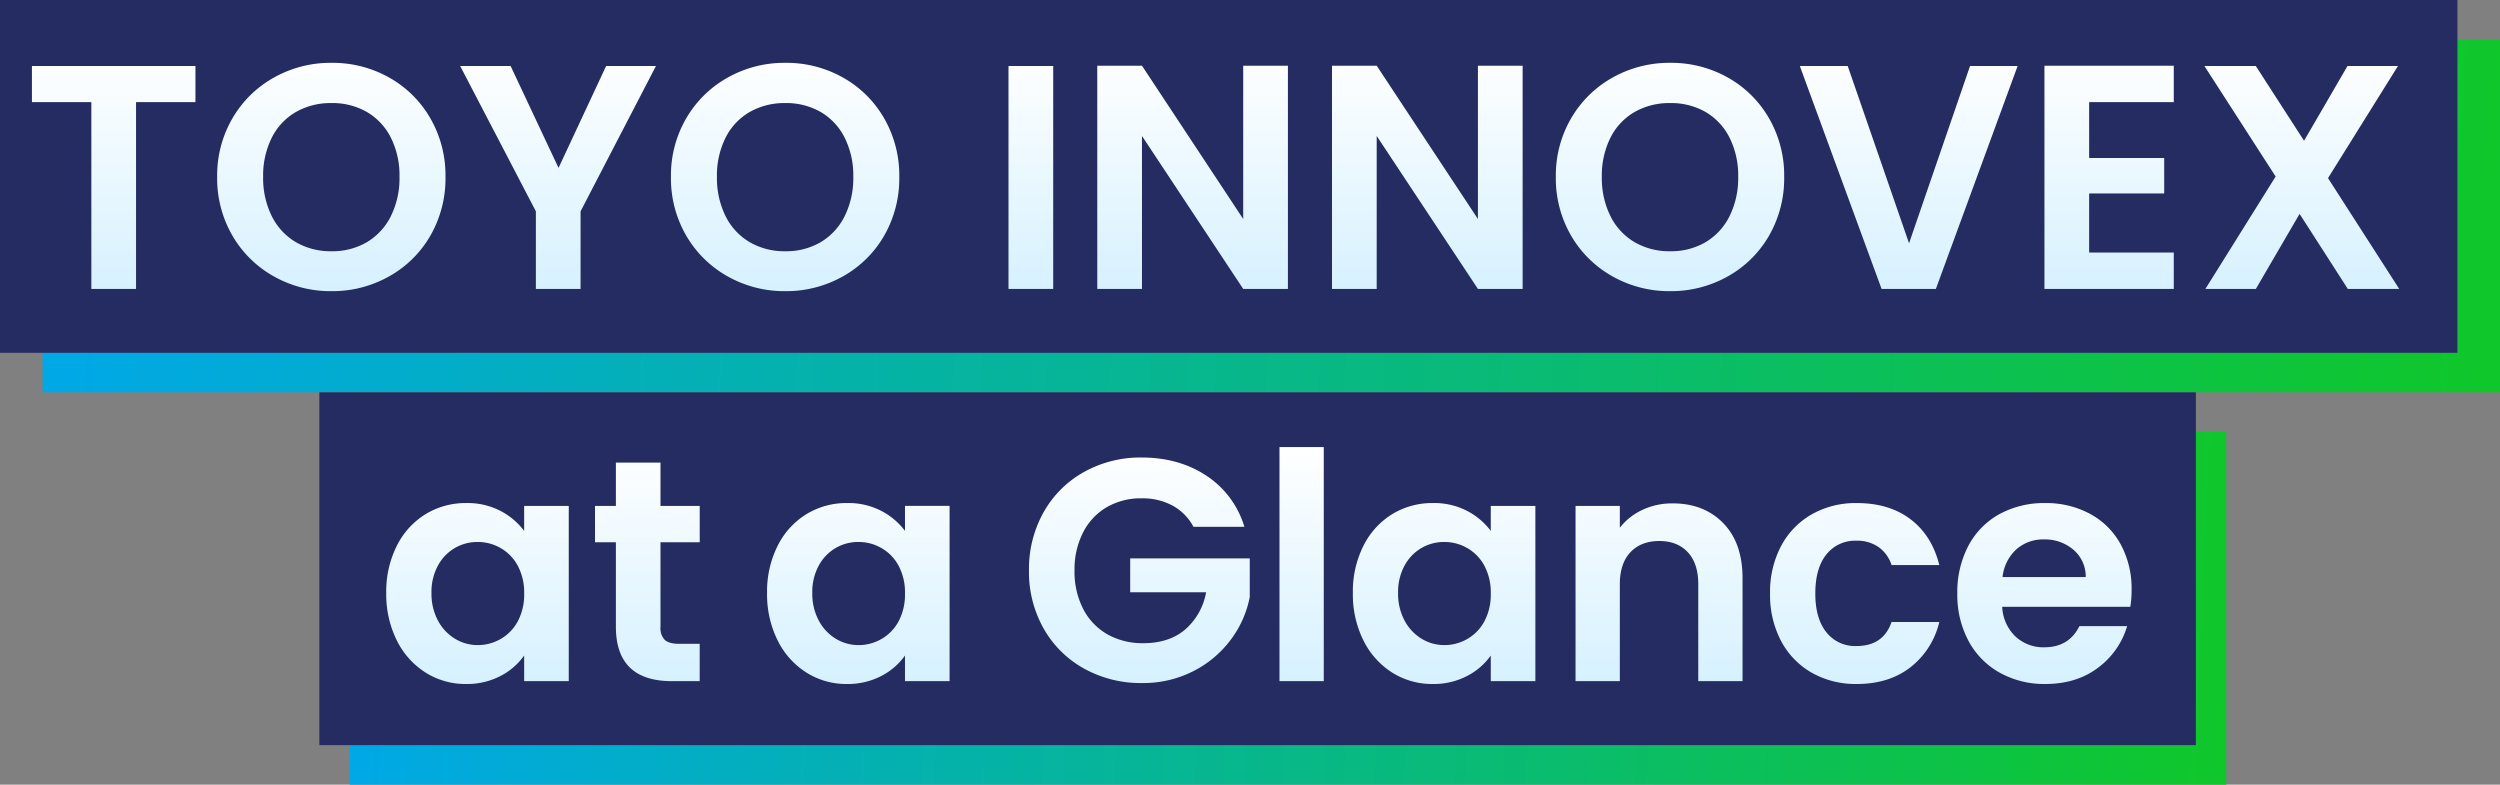 <svg xmlns="http://www.w3.org/2000/svg" xmlns:xlink="http://www.w3.org/1999/xlink" width="822" height="258" viewBox="0 0 822 258">
  <rect x="0" y="0" width="822" height="258" fill="#808080" stroke="none"/>
  <defs>
    <linearGradient id="linear-gradient" y1="0.716" x2="1" y2="0.724" gradientUnits="objectBoundingBox">
      <stop offset="0" stop-color="#00a8e6"/>
      <stop offset="1" stop-color="#0fc72b"/>
    </linearGradient>
    <linearGradient id="linear-gradient-3" x1="0.5" x2="0.5" y2="1" gradientUnits="objectBoundingBox">
      <stop offset="0" stop-color="#fff"/>
      <stop offset="1" stop-color="#d6f1ff"/>
    </linearGradient>
  </defs>
  <g id="ttl_早わかり" transform="translate(-440 -337)">
    <rect id="長方形_30789" data-name="長方形 30789" width="617" height="116" transform="translate(555 479)" fill="url(#linear-gradient)"/>
    <rect id="長方形_30790" data-name="長方形 30790" width="808" height="116" transform="translate(454 350)" fill="url(#linear-gradient)"/>
    <rect id="長方形_30787" data-name="長方形 30787" width="617" height="116" transform="translate(545 466)" fill="#242c62"/>
    <rect id="長方形_30788" data-name="長方形 30788" width="808" height="116" transform="translate(440 337)" fill="#242c62"/>
    <path id="パス_48163" data-name="パス 48163" d="M-335.738-73.29v11.865h-19.53V0h-14.7V-61.425H-389.5V-73.29ZM-291.008.735a37.973,37.973,0,0,1-18.9-4.83,36.06,36.06,0,0,1-13.65-13.387,37.45,37.45,0,0,1-5.04-19.372,37.249,37.249,0,0,1,5.04-19.268,36.06,36.06,0,0,1,13.65-13.388,37.973,37.973,0,0,1,18.9-4.83,37.886,37.886,0,0,1,18.952,4.83A35.785,35.785,0,0,1-258.51-56.123a37.553,37.553,0,0,1,4.987,19.268,37.756,37.756,0,0,1-4.987,19.372A35.677,35.677,0,0,1-272.108-4.1,37.973,37.973,0,0,1-291.008.735Zm0-13.125a22.393,22.393,0,0,0,11.655-2.993,20.514,20.514,0,0,0,7.875-8.557,28.08,28.08,0,0,0,2.835-12.915,27.756,27.756,0,0,0-2.835-12.863,20.235,20.235,0,0,0-7.875-8.452,22.7,22.7,0,0,0-11.655-2.94,22.991,22.991,0,0,0-11.708,2.94,20.133,20.133,0,0,0-7.927,8.452,27.756,27.756,0,0,0-2.835,12.863,28.08,28.08,0,0,0,2.835,12.915,20.407,20.407,0,0,0,7.927,8.557A22.674,22.674,0,0,0-291.008-12.39Zm106.68-60.9-24.78,47.775V0h-14.7V-25.515L-248.693-73.29h16.59l15.75,33.495,15.645-33.495ZM-141.8.735A37.973,37.973,0,0,1-160.7-4.1a36.06,36.06,0,0,1-13.65-13.387,37.45,37.45,0,0,1-5.04-19.372,37.249,37.249,0,0,1,5.04-19.268A36.06,36.06,0,0,1-160.7-69.51a37.973,37.973,0,0,1,18.9-4.83,37.887,37.887,0,0,1,18.952,4.83,35.785,35.785,0,0,1,13.545,13.388,37.553,37.553,0,0,1,4.988,19.268,37.756,37.756,0,0,1-4.988,19.372A35.677,35.677,0,0,1-122.9-4.1,37.973,37.973,0,0,1-141.8.735Zm0-13.125a22.393,22.393,0,0,0,11.655-2.993,20.514,20.514,0,0,0,7.875-8.557,28.08,28.08,0,0,0,2.835-12.915,27.756,27.756,0,0,0-2.835-12.863,20.235,20.235,0,0,0-7.875-8.452A22.7,22.7,0,0,0-141.8-61.11a22.991,22.991,0,0,0-11.708,2.94,20.133,20.133,0,0,0-7.927,8.452,27.756,27.756,0,0,0-2.835,12.863,28.08,28.08,0,0,0,2.835,12.915,20.407,20.407,0,0,0,7.927,8.557A22.674,22.674,0,0,0-141.8-12.39Zm88.095-60.9V0h-14.7V-73.29ZM23.467,0H8.767L-24.518-50.3V0h-14.7V-73.395h14.7l33.285,50.4v-50.4h14.7Zm77.175,0h-14.7L52.657-50.3V0h-14.7V-73.395h14.7l33.285,50.4v-50.4h14.7Zm48.51.735a37.973,37.973,0,0,1-18.9-4.83A36.06,36.06,0,0,1,116.6-17.483a37.45,37.45,0,0,1-5.04-19.372,37.249,37.249,0,0,1,5.04-19.268,36.06,36.06,0,0,1,13.65-13.388,37.973,37.973,0,0,1,18.9-4.83A37.887,37.887,0,0,1,168.1-69.51,35.785,35.785,0,0,1,181.65-56.123a37.553,37.553,0,0,1,4.988,19.268,37.756,37.756,0,0,1-4.988,19.372A35.677,35.677,0,0,1,168.052-4.1,37.973,37.973,0,0,1,149.152.735Zm0-13.125a22.393,22.393,0,0,0,11.655-2.993,20.514,20.514,0,0,0,7.875-8.557,28.08,28.08,0,0,0,2.835-12.915,27.756,27.756,0,0,0-2.835-12.863,20.235,20.235,0,0,0-7.875-8.452,22.7,22.7,0,0,0-11.655-2.94,22.991,22.991,0,0,0-11.708,2.94,20.133,20.133,0,0,0-7.927,8.452,27.756,27.756,0,0,0-2.835,12.863,28.08,28.08,0,0,0,2.835,12.915,20.407,20.407,0,0,0,7.927,8.557A22.674,22.674,0,0,0,149.152-12.39Zm114.24-60.9L236.512,0h-17.85l-26.88-73.29h15.75l20.16,58.275L247.747-73.29Zm23.52,11.865V-43.05h24.675v11.655H286.913V-11.97h27.825V0H272.212V-73.395h42.525v11.97ZM371.962,0,356.107-24.675,341.722,0h-16.59l23.1-36.96L324.817-73.29h16.9l15.855,24.57,14.28-24.57h16.59L365.452-36.435,388.867,0Z" transform="translate(840 432)" fill="url(#linear-gradient-3)"/>
    <path id="パス_66498" data-name="パス 66498" d="M3.432-29.016a33.347,33.347,0,0,1,3.484-15.5,25.536,25.536,0,0,1,9.464-10.4,25.2,25.2,0,0,1,13.364-3.64,23.475,23.475,0,0,1,11.284,2.6A22.9,22.9,0,0,1,48.776-49.4v-8.216H63.44V0H48.776V-8.424a21.657,21.657,0,0,1-7.748,6.708A23.706,23.706,0,0,1,29.64.936,24.485,24.485,0,0,1,16.38-2.808,26.2,26.2,0,0,1,6.916-13.364,33.9,33.9,0,0,1,3.432-29.016Zm45.344.208a18.676,18.676,0,0,0-2.08-9.1,14.665,14.665,0,0,0-5.616-5.824,15.01,15.01,0,0,0-7.592-2.028A14.746,14.746,0,0,0,26-43.784a14.88,14.88,0,0,0-5.564,5.772,18.081,18.081,0,0,0-2.132,9,18.677,18.677,0,0,0,2.132,9.1,15.35,15.35,0,0,0,5.616,5.98,14.266,14.266,0,0,0,7.436,2.08,15.01,15.01,0,0,0,7.592-2.028A14.665,14.665,0,0,0,46.7-19.708,18.676,18.676,0,0,0,48.776-28.808ZM93.6-45.656v27.872A5.509,5.509,0,0,0,95-13.572q1.4,1.3,4.732,1.3h6.76V0H97.344Q78.936,0,78.936-17.888V-45.656H72.072v-11.96h6.864V-71.864H93.6v14.248h12.9v11.96Zm35.048,16.64a33.347,33.347,0,0,1,3.484-15.5,25.536,25.536,0,0,1,9.464-10.4,25.2,25.2,0,0,1,13.364-3.64,23.475,23.475,0,0,1,11.284,2.6,22.9,22.9,0,0,1,7.748,6.552v-8.216h14.664V0H173.992V-8.424a21.657,21.657,0,0,1-7.748,6.708A23.706,23.706,0,0,1,154.856.936,24.485,24.485,0,0,1,141.6-2.808a26.2,26.2,0,0,1-9.464-10.556A33.9,33.9,0,0,1,128.648-29.016Zm45.344.208a18.675,18.675,0,0,0-2.08-9.1,14.665,14.665,0,0,0-5.616-5.824A15.01,15.01,0,0,0,158.7-45.76a14.746,14.746,0,0,0-7.488,1.976,14.88,14.88,0,0,0-5.564,5.772,18.081,18.081,0,0,0-2.132,9,18.677,18.677,0,0,0,2.132,9.1,15.35,15.35,0,0,0,5.616,5.98,14.266,14.266,0,0,0,7.436,2.08,15.01,15.01,0,0,0,7.592-2.028,14.665,14.665,0,0,0,5.616-5.824A18.676,18.676,0,0,0,173.992-28.808ZM268.84-50.752a17.044,17.044,0,0,0-6.864-6.968,20.888,20.888,0,0,0-10.192-2.392,22.282,22.282,0,0,0-11.44,2.912,20.112,20.112,0,0,0-7.8,8.32,26.7,26.7,0,0,0-2.808,12.48,26.764,26.764,0,0,0,2.86,12.688,20.247,20.247,0,0,0,7.956,8.32,23.48,23.48,0,0,0,11.856,2.912q8.32,0,13.624-4.42A21.1,21.1,0,0,0,273-29.224H248.04V-40.352h39.312v12.688a34.1,34.1,0,0,1-6.24,14.04A35.232,35.232,0,0,1,268.788-3.276a36.235,36.235,0,0,1-16.9,3.9,38.265,38.265,0,0,1-18.98-4.732A34.43,34.43,0,0,1,219.6-17.264,37.74,37.74,0,0,1,214.76-36.4,38.025,38.025,0,0,1,219.6-55.588,34.327,34.327,0,0,1,232.908-68.8a38.057,38.057,0,0,1,18.876-4.732q12.272,0,21.32,5.98a30.536,30.536,0,0,1,12.48,16.8ZM311.688-76.96V0h-14.56V-76.96Zm9.568,47.944a33.347,33.347,0,0,1,3.484-15.5,25.536,25.536,0,0,1,9.464-10.4,25.2,25.2,0,0,1,13.364-3.64,23.475,23.475,0,0,1,11.284,2.6A22.9,22.9,0,0,1,366.6-49.4v-8.216h14.664V0H366.6V-8.424a21.657,21.657,0,0,1-7.748,6.708A23.706,23.706,0,0,1,347.464.936,24.485,24.485,0,0,1,334.2-2.808a26.2,26.2,0,0,1-9.464-10.556A33.9,33.9,0,0,1,321.256-29.016Zm45.344.208a18.676,18.676,0,0,0-2.08-9.1,14.665,14.665,0,0,0-5.616-5.824,15.01,15.01,0,0,0-7.592-2.028,14.746,14.746,0,0,0-7.488,1.976,14.88,14.88,0,0,0-5.564,5.772,18.081,18.081,0,0,0-2.132,9,18.677,18.677,0,0,0,2.132,9.1,15.35,15.35,0,0,0,5.616,5.98,14.266,14.266,0,0,0,7.436,2.08,15.01,15.01,0,0,0,7.592-2.028,14.665,14.665,0,0,0,5.616-5.824A18.676,18.676,0,0,0,366.6-28.808Zm59.8-29.64q10.3,0,16.64,6.5T449.384-33.8V0h-14.56V-31.824q0-6.864-3.432-10.556t-9.36-3.692q-6.032,0-9.516,3.692t-3.484,10.556V0h-14.56V-57.616h14.56v7.176a20.114,20.114,0,0,1,7.436-5.876A23,23,0,0,1,426.4-58.448Zm32.032,29.64a32.318,32.318,0,0,1,3.64-15.652,26.018,26.018,0,0,1,10.088-10.4,29.188,29.188,0,0,1,14.768-3.692q10.712,0,17.732,5.356t9.412,15.028h-15.7a11.485,11.485,0,0,0-4.212-5.876,12.229,12.229,0,0,0-7.332-2.132,12.008,12.008,0,0,0-9.88,4.524q-3.64,4.524-3.64,12.844,0,8.216,3.64,12.74a12.008,12.008,0,0,0,9.88,4.524q8.84,0,11.544-7.9h15.7a26.575,26.575,0,0,1-9.464,14.872Q497.536.936,486.928.936A29.188,29.188,0,0,1,472.16-2.756a26.018,26.018,0,0,1-10.088-10.4A32.318,32.318,0,0,1,458.432-28.808ZM577.3-30.056a34.36,34.36,0,0,1-.416,5.616h-42.12a14.324,14.324,0,0,0,4.368,9.776,13.469,13.469,0,0,0,9.464,3.536q8.112,0,11.544-6.968h15.7A26.245,26.245,0,0,1,566.28-4.42Q559.208.936,548.912.936a30.055,30.055,0,0,1-14.924-3.692,25.986,25.986,0,0,1-10.3-10.452A32.025,32.025,0,0,1,520-28.808a32.622,32.622,0,0,1,3.64-15.7,25.4,25.4,0,0,1,10.192-10.4,30.533,30.533,0,0,1,15.08-3.64,30.291,30.291,0,0,1,14.716,3.536A24.886,24.886,0,0,1,573.716-44.98,30.37,30.37,0,0,1,577.3-30.056Zm-15.08-4.16a11.546,11.546,0,0,0-4.056-9,14.369,14.369,0,0,0-9.672-3.38,13.216,13.216,0,0,0-9.1,3.276,14.4,14.4,0,0,0-4.524,9.1Z" transform="translate(563.567 560.96)" fill="url(#linear-gradient-3)"/>
  </g>
</svg>
